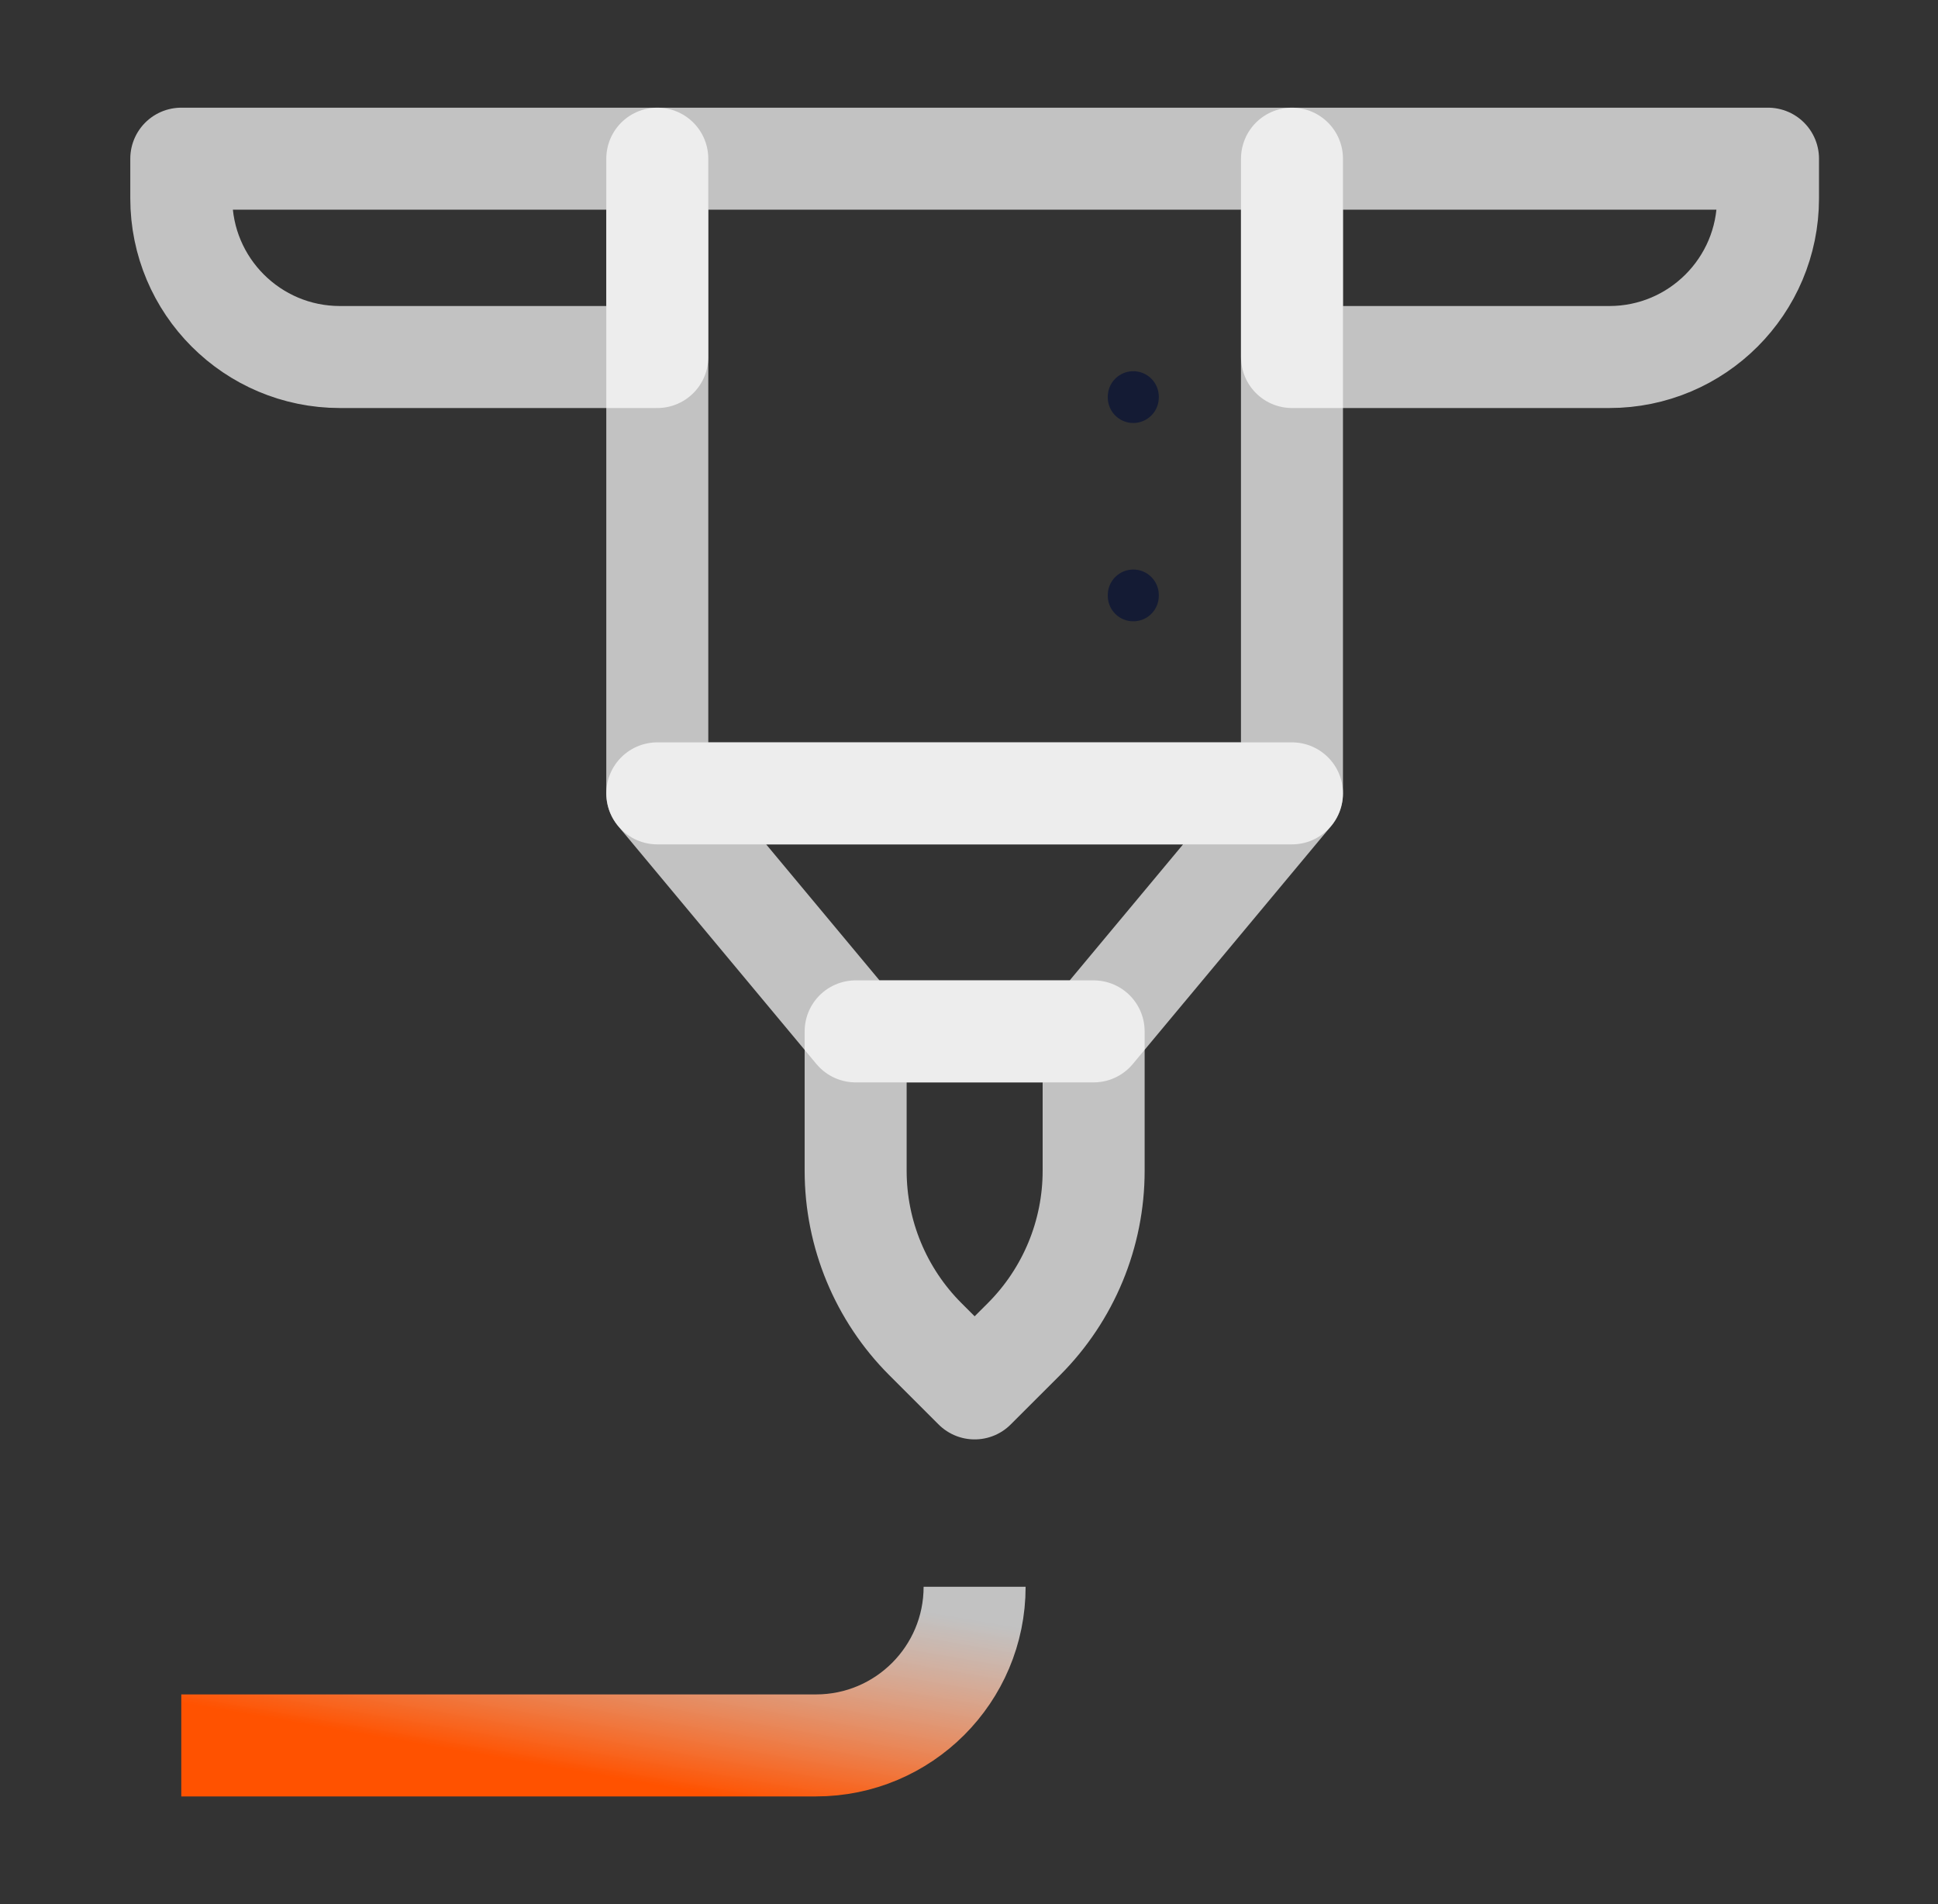 <svg xmlns="http://www.w3.org/2000/svg" fill="none" viewBox="0 0 57 56" height="56" width="57">
<rect x="0" y="0" width="57" height="56" fill="#333333" stroke="none"/>
<path stroke-linejoin="round" stroke-linecap="round" stroke-width="3" stroke-opacity="0.7" stroke="white" d="M19.332 4.667H5.332V5.833C5.332 8.411 7.421 10.5 9.999 10.5H19.332V4.667Z"></path>
<path stroke-linejoin="round" stroke-linecap="round" stroke-width="3" stroke-opacity="0.7" stroke="white" d="M52 4.667H38V10.5H47.333C49.911 10.5 52 8.411 52 5.833V4.667Z"></path>
<path stroke-linejoin="round" stroke-linecap="round" stroke-width="3" stroke-opacity="0.7" stroke="white" d="M37.999 4.667H19.332V23.333H37.999V4.667Z"></path>
<path stroke-linejoin="round" stroke-linecap="round" stroke-width="3" stroke-opacity="0.7" stroke="white" d="M32.165 30.333H25.165L19.332 23.333H37.999L32.165 30.333Z"></path>
<path stroke-linejoin="round" stroke-linecap="round" stroke-width="3" stroke-opacity="0.7" stroke="white" d="M32.166 30.333H25.166V34.434C25.166 36.29 25.904 38.071 27.216 39.384L28.666 40.833L30.116 39.384C31.428 38.071 32.166 36.29 32.166 34.434V30.333Z"></path>
<path stroke-width="3" stroke="url(#paint0_linear_1499_3684)" d="M5.332 51.333H23.999C26.576 51.333 28.665 49.244 28.665 46.667"></path>
<path stroke-linejoin="round" stroke-linecap="round" stroke-width="1.5" stroke="#141B34" d="M33.332 11.667V11.69"></path>
<path stroke-linejoin="round" stroke-linecap="round" stroke-width="1.5" stroke="#141B34" d="M33.332 17.5V17.523"></path>
<defs>
<linearGradient gradientUnits="userSpaceOnUse" y2="44.554" x2="10.752" y1="50.833" x1="9.665" id="paint0_linear_1499_3684">
<stop stop-color="#FF5200"></stop>
<stop stop-opacity="0.7" stop-color="white" offset="1"></stop>
</linearGradient>
</defs>
</svg>
